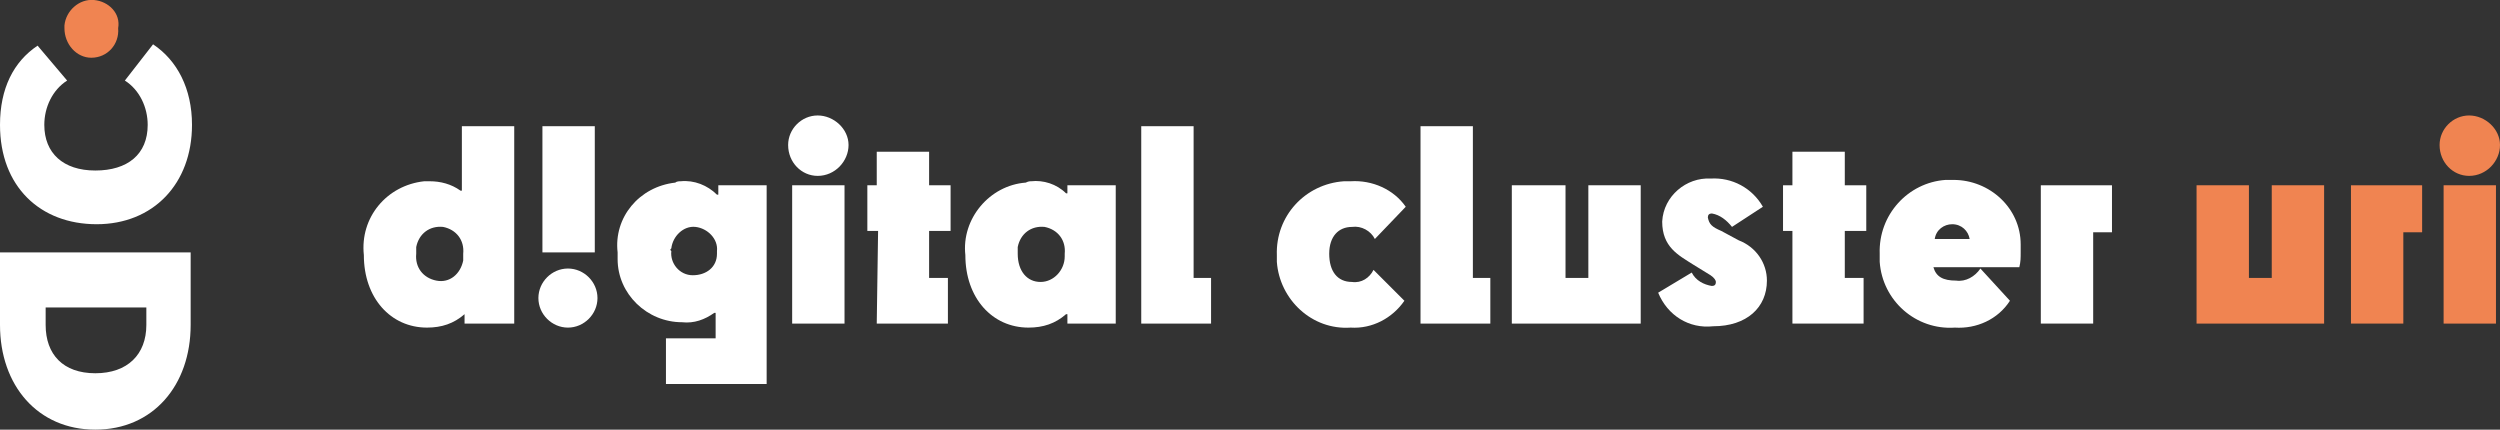 <?xml version="1.0" encoding="utf-8"?>
<!-- Generator: Adobe Illustrator 26.5.0, SVG Export Plug-In . SVG Version: 6.00 Build 0)  -->
<svg version="1.1" id="Ebene_1" xmlns="http://www.w3.org/2000/svg" xmlns:xlink="http://www.w3.org/1999/xlink" x="0px" y="0px"
	 viewBox="0 0 186.2 32" style="enable-background:new 0 0 186.2 32;" xml:space="preserve">
<rect x="0" y="0" width="186.2" height="32" fill="#333333" stroke="none"/>
<style type="text/css">
	.st0{fill:#FFFFFF;}
	.st1{fill:#F08451;}
</style>
<g>
	<g id="Ebene_2_00000072261418005983029390000000125536186530623890_">
		<g id="Ebene_1-2">
			<path class="st0" d="M32,13.5c0.8,0,1.6,0.2,2.3,0.7h0.1c0-0.2,0-0.5,0-0.7V9.4h3.9v14.7h-3.7v-0.2c0-0.2,0-0.3,0-0.5l0,0
				c-0.8,0.7-1.7,1-2.8,1c-2.7,0-4.7-2.2-4.7-5.4c-0.3-2.8,1.7-5.2,4.5-5.5C31.7,13.5,31.8,13.5,32,13.5z M34.5,18.9
				c0.1-1-0.5-1.8-1.5-2c-1-0.1-1.8,0.5-2,1.5c0,0.2,0,0.3,0,0.5c-0.1,1,0.5,1.8,1.5,2s1.8-0.5,2-1.5C34.5,19.2,34.5,19.1,34.5,18.9
				z"/>
			<path class="st0" d="M40.1,22.2c0-1.2,1-2.2,2.2-2.2s2.2,1,2.2,2.2s-1,2.2-2.2,2.2l0,0C41.1,24.4,40.1,23.4,40.1,22.2L40.1,22.2z
				 M40.4,9.4h3.9v9.4h-3.9V9.4z"/>
			<path class="st0" d="M50.7,13.5c1-0.1,2,0.3,2.7,1h0.1c0-0.1,0-0.2,0-0.4v-0.3h3.6v14.8h-7.5v-3.4h3.7v-1.3c0-0.2,0-0.4,0-0.6
				h-0.1c-0.7,0.5-1.5,0.8-2.4,0.7c-2.6,0-4.8-2.1-4.8-4.7c0-0.2,0-0.3,0-0.5c-0.3-2.6,1.6-4.9,4.3-5.2
				C50.4,13.5,50.6,13.5,50.7,13.5z M50,18.7c-0.1,0.9,0.6,1.8,1.6,1.8s1.8-0.6,1.8-1.6c0-0.1,0-0.2,0-0.2c0.1-0.9-0.7-1.7-1.6-1.8
				c-0.9-0.1-1.7,0.7-1.8,1.6C49.9,18.6,49.9,18.6,50,18.7z"/>
			<path class="st0" d="M58.7,10.8c0-1.2,1-2.2,2.2-2.2l0,0c1.2,0,2.3,1,2.3,2.2s-1,2.3-2.3,2.3l0,0C59.7,13.1,58.7,12.1,58.7,10.8
				C58.7,10.9,58.7,10.8,58.7,10.8z M59,24.1V13.8h3.9v10.3H59z"/>
			<path class="st0" d="M65.4,17.2h-0.8v-3.4h0.7v-2.5h3.9v2.5h1.6v3.4h-1.6v3.5h1.4v3.4h-5.3L65.4,17.2L65.4,17.2z"/>
			<path class="st0" d="M76.8,13.5c0.9-0.1,1.9,0.2,2.6,0.9h0.1c0-0.1,0-0.2,0-0.3v-0.3h3.6v10.3h-3.6v-0.3c0-0.1,0-0.3,0-0.4h-0.1
				c-0.8,0.7-1.7,1-2.8,1c-2.7,0-4.7-2.2-4.7-5.4c-0.3-2.7,1.8-5.2,4.5-5.4C76.6,13.5,76.7,13.5,76.8,13.5z M79.3,18.9
				c0.1-1-0.5-1.8-1.5-2c-1-0.1-1.8,0.5-2,1.5c0,0.2,0,0.3,0,0.5c0,1.3,0.7,2.1,1.7,2.1s1.8-0.9,1.8-1.9C79.3,19,79.3,19,79.3,18.9z
				"/>
			<path class="st0" d="M85,9.4h3.9v11.3h1.3v3.4H85V9.4z"/>
			<path class="st0" d="M102.4,17.8c-0.3-0.6-1-1-1.7-0.9c-1,0-1.7,0.7-1.7,2s0.6,2.1,1.7,2.1c0.7,0.1,1.3-0.3,1.6-0.9l2.3,2.3
				c-0.9,1.3-2.4,2.1-4,2c-2.9,0.2-5.3-2.1-5.5-4.9c0-0.2,0-0.3,0-0.5c-0.1-2.9,2.1-5.3,5-5.5c0.2,0,0.3,0,0.5,0
				c1.6-0.1,3.2,0.6,4.1,1.9L102.4,17.8z"/>
			<path class="st0" d="M105.8,9.4h3.9v11.3h1.3v3.4h-5.2C105.8,24.1,105.8,9.4,105.8,9.4z"/>
			<path class="st0" d="M112.6,24.1V13.8h4v6.9h1.7v-6.9h3.9v10.3C122.2,24.1,112.6,24.1,112.6,24.1z"/>
			<path class="st0" d="M128.2,17.2l1.3,0.7c1.3,0.5,2.1,1.7,2.1,3c0,2-1.5,3.4-4,3.4c-1.8,0.2-3.4-0.8-4.1-2.5l2.5-1.5
				c0.3,0.6,0.9,0.9,1.5,1c0.2,0,0.3-0.1,0.3-0.3l0,0c0-0.1-0.1-0.3-0.4-0.5l-1.3-0.8c-1.1-0.7-2.3-1.3-2.3-3.2
				c0.1-1.9,1.8-3.3,3.6-3.2c1.6-0.1,3.1,0.7,3.9,2.1l-2.3,1.5c-0.4-0.5-0.9-0.9-1.5-1c-0.2,0-0.3,0.1-0.3,0.3l0,0
				C127.3,16.7,127.5,16.9,128.2,17.2z"/>
			<path class="st0" d="M133.5,17.2h-0.7v-3.4h0.7v-2.5h3.9v2.5h1.6v3.4h-1.6v3.5h1.4v3.4h-5.3L133.5,17.2L133.5,17.2z"/>
			<path class="st0" d="M145.6,24.4c-2.9,0.2-5.4-2-5.6-4.9c0-0.2,0-0.4,0-0.6c-0.1-2.9,2.1-5.3,4.9-5.5c0.2,0,0.4,0,0.6,0
				c2.7,0,5,2.1,5,4.8c0,0.2,0,0.4,0,0.6c0,0.4,0,0.7-0.1,1.1H144c0.2,0.7,0.7,1,1.7,1c0.7,0.1,1.4-0.3,1.8-0.9l2.2,2.4
				C148.8,23.8,147.2,24.5,145.6,24.4z M144.1,17.8h2.6c-0.1-0.6-0.6-1.1-1.3-1.1C144.8,16.7,144.2,17.1,144.1,17.8L144.1,17.8z"/>
			<path class="st0" d="M157.3,13.8v3.5h-1.4v6.8H152V13.8H157.3z"/>
			<path class="st1" d="M163.6,24.1V13.8h3.9v6.9h1.7v-6.9h3.9v10.3C173.1,24.1,163.6,24.1,163.6,24.1z"/>
			<path class="st1" d="M180.4,13.8v3.5H179v6.8h-3.9V13.8H180.4z"/>
			<path class="st1" d="M181.7,10.8c0-1.2,1-2.2,2.2-2.2l0,0c1.2,0,2.3,1,2.3,2.2s-1,2.3-2.3,2.3l0,0
				C182.7,13.1,181.7,12.1,181.7,10.8C181.7,10.9,181.7,10.8,181.7,10.8z M182,24.1V13.8h3.9v10.3H182z"/>
		</g>
	</g>
	<g id="Ebene_2_00000131368470230651385300000013180675359969469870_">
		<g id="Ebene_1-2_00000067919153173613977020000017238550959810926993_">
			<g id="Gruppe_2505">
				<path id="Pfad_1060" class="st0" d="M0,24.2C0,28.7,2.8,32,7.1,32s7.1-3.3,7.1-7.8v-5.4H0V24.2z M3.4,24.2v-1.3h7.5v1.3
					c0,2.2-1.4,3.6-3.8,3.6S3.4,26.4,3.4,24.2z"/>
				<path id="Pfad_1059" class="st0" d="M11.4,3.3c1.8,1.2,2.9,3.3,2.9,6c0,4.4-2.9,7.4-7.1,7.4S0,13.9,0,9.3c0-2.7,1-4.7,2.8-5.9
					L5,6C3.9,6.7,3.3,8,3.3,9.3c0,2.1,1.4,3.4,3.8,3.4S11,11.5,11,9.3C11,8,10.4,6.7,9.3,6L11.4,3.3z"/>
				<path id="Pfad_1058" class="st1" d="M6.8,4.3c1.2,0,2.1-1,2-2.2C9,1,8.1,0.1,7,0S4.9,0.8,4.8,1.9c0,0.1,0,0.2,0,0.2l0,0
					C4.8,3.3,5.7,4.3,6.8,4.3L6.8,4.3z"/>
			</g>
		</g>
	</g>
</g>
</svg>
